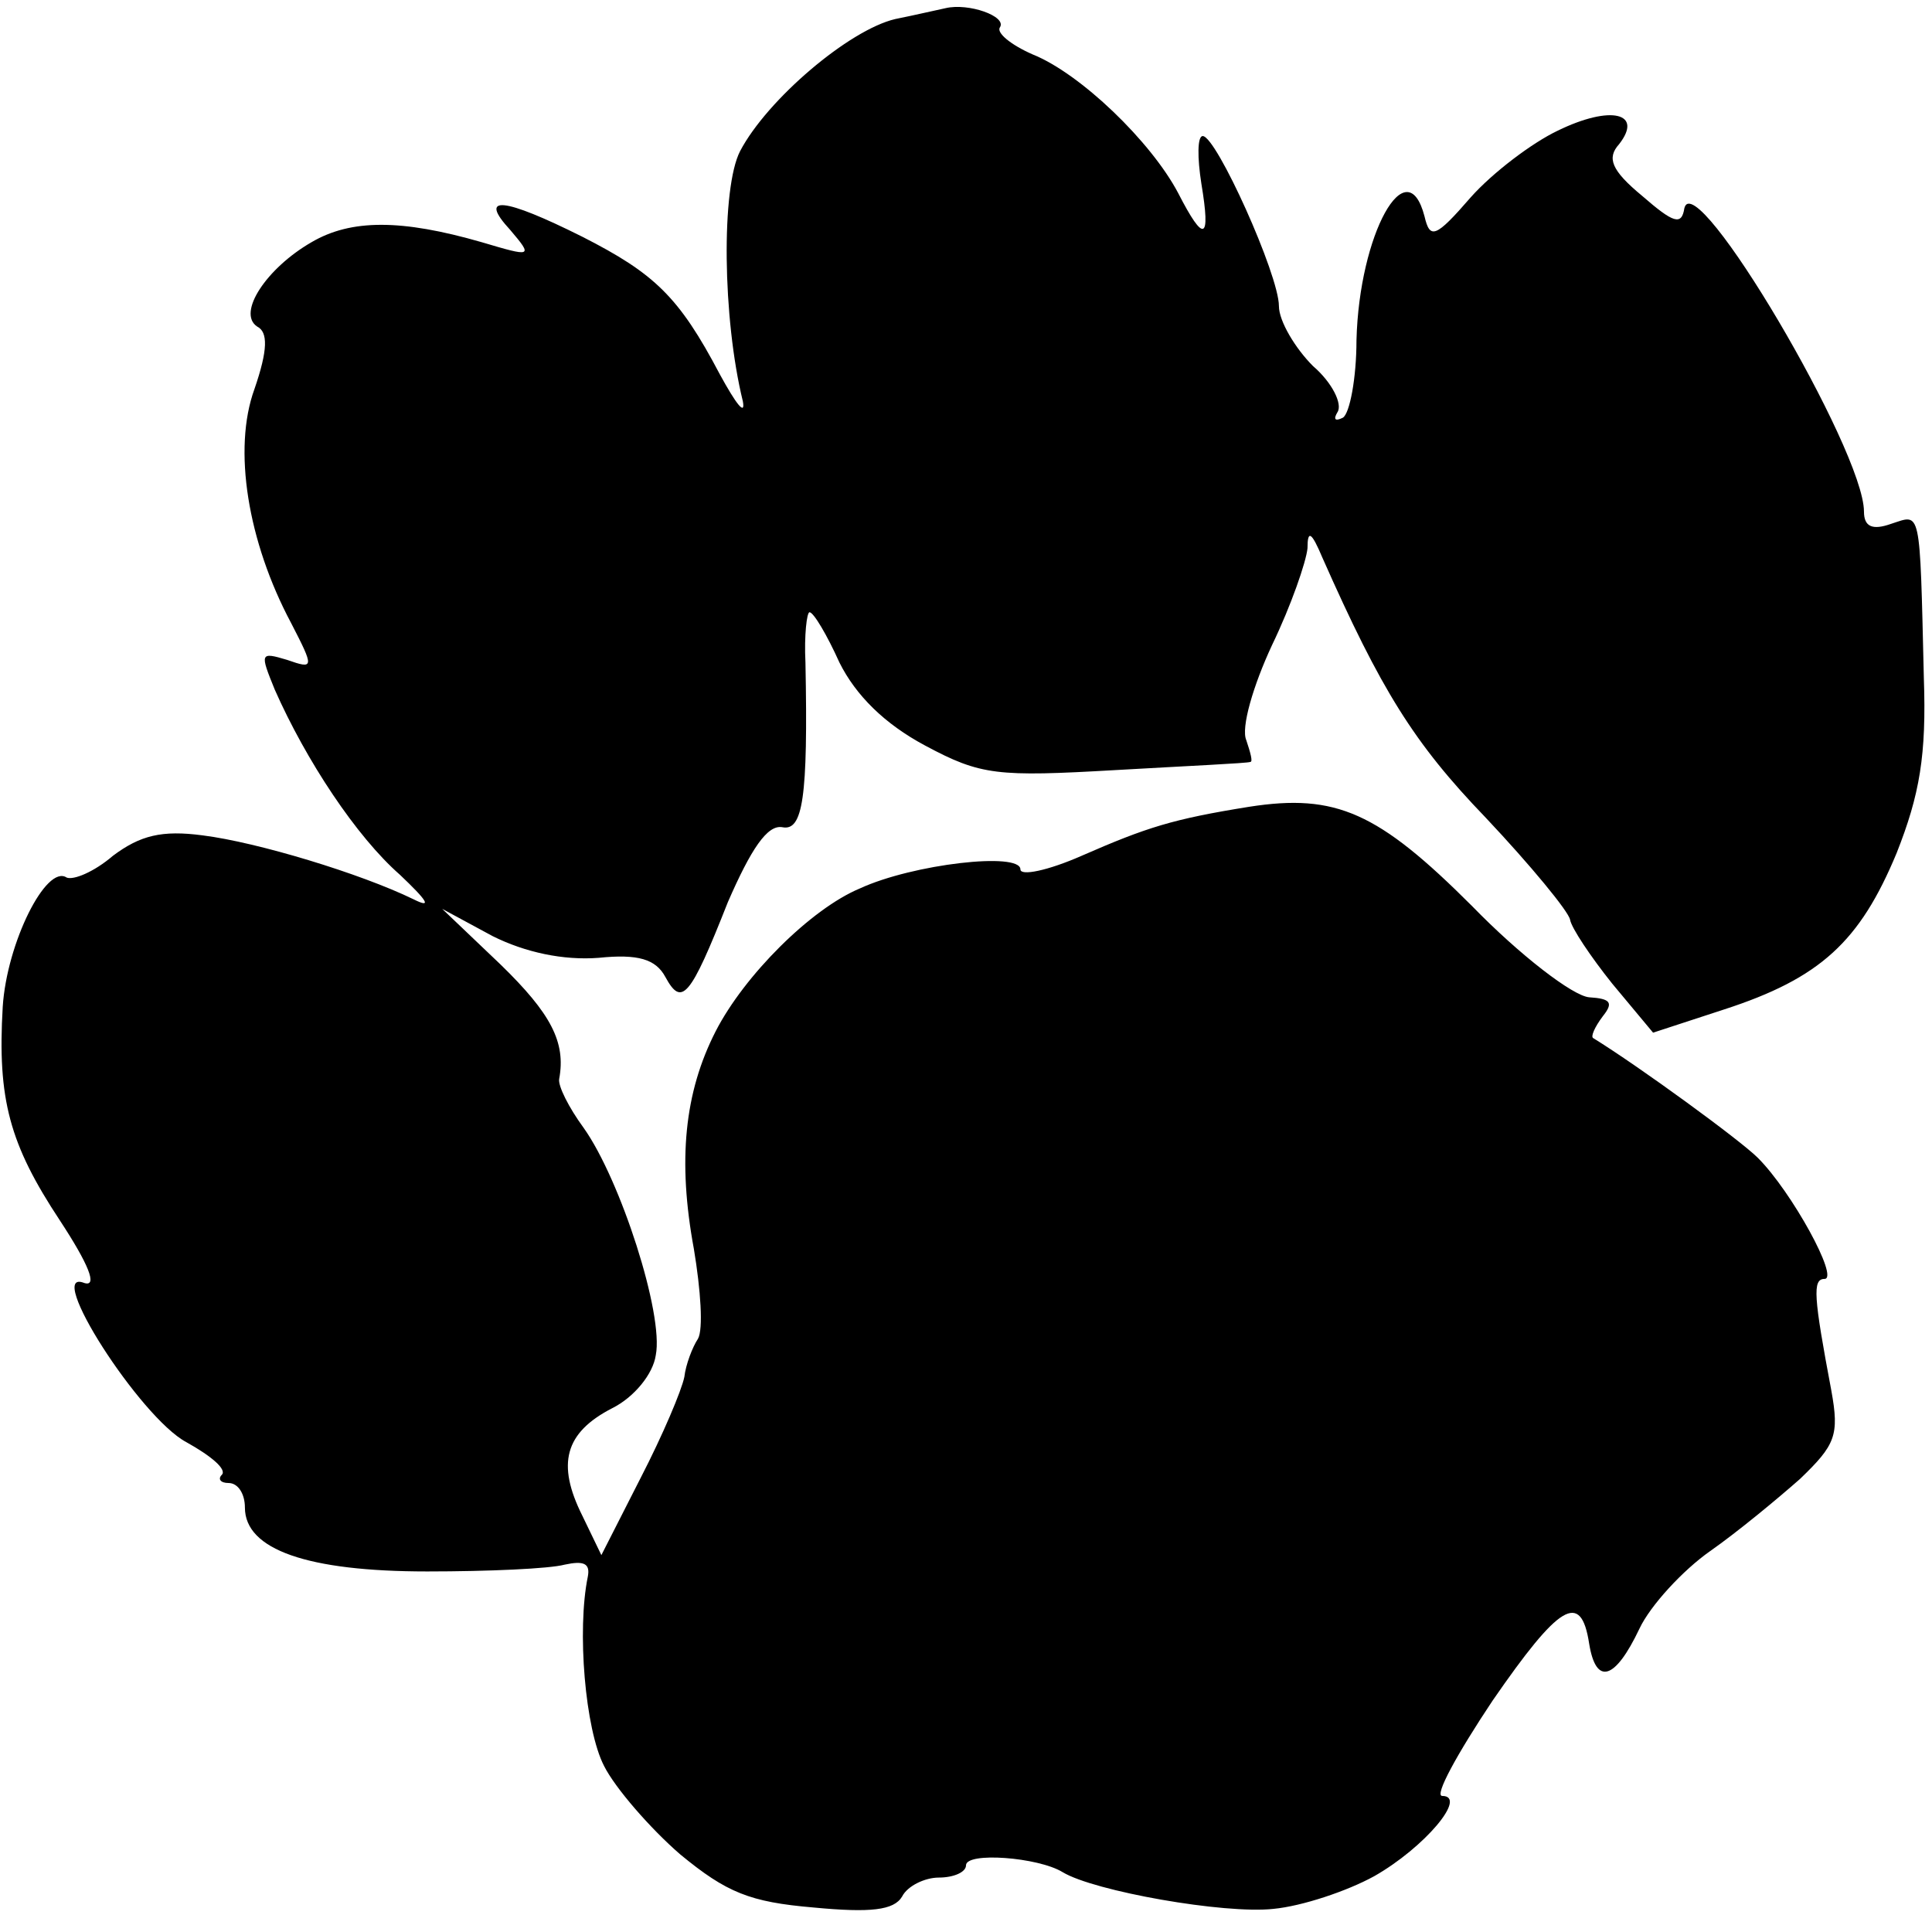 <?xml version="1.0" standalone="no"?>
<!DOCTYPE svg PUBLIC "-//W3C//DTD SVG 20010904//EN"
 "http://www.w3.org/TR/2001/REC-SVG-20010904/DTD/svg10.dtd">
<svg version="1.0" xmlns="http://www.w3.org/2000/svg"
 width="142pt" height="142pt" viewBox="0 0 142 142"
 preserveAspectRatio="xMidYMid meet">
<g transform="translate(0,142) scale(0.1,-0.1)"
fill="#000000" stroke="none">
<path d="M695 1414 c-5 -1 -22 -5 -37 -8 -34 -8 -94 -59 -114 -97 -14 -27 -13
-123 2 -184 2 -11 -5 -2 -17 20 -30 57 -48 74 -101 101 -58 29 -77 31 -53 5
17 -20 16 -20 -21 -9 -59 17 -96 17 -125 0 -33 -19 -55 -52 -40 -62 8 -4 8
-17 -2 -46 -16 -44 -5 -112 27 -172 17 -33 17 -34 -3 -27 -20 6 -20 5 -9 -22
23 -52 60 -108 92 -136 20 -19 24 -25 10 -18 -39 19 -115 42 -155 47 -30 4
-46 0 -66 -15 -14 -12 -29 -18 -34 -16 -15 10 -44 -48 -47 -95 -4 -68 5 -101
42 -157 21 -32 28 -49 18 -46 -30 12 41 -99 75 -117 18 -10 30 -20 26 -24 -3
-3 -1 -6 5 -6 7 0 12 -8 12 -18 0 -31 46 -47 134 -47 45 0 90 2 101 5 14 3 19
1 17 -9 -8 -39 -2 -112 12 -139 8 -16 34 -46 56 -65 34 -28 51 -35 98 -39 42
-4 59 -2 65 8 4 8 17 14 27 14 11 0 20 4 20 9 0 10 53 6 71 -5 23 -14 119 -31
155 -27 21 2 54 13 74 24 37 21 69 59 50 59 -6 0 11 31 37 70 49 71 65 81 71
42 5 -31 19 -27 37 11 8 17 32 43 52 57 20 14 49 38 66 53 26 25 29 32 23 65
-13 69 -14 82 -5 82 11 0 -24 64 -49 89 -13 13 -87 67 -121 88 -2 1 1 8 7 16
8 10 6 13 -10 14 -12 1 -51 31 -86 67 -69 69 -100 83 -164 73 -56 -9 -75 -15
-123 -36 -25 -11 -45 -15 -45 -10 0 13 -79 4 -118 -14 -36 -15 -85 -64 -106
-105 -23 -45 -28 -95 -16 -160 5 -30 7 -59 3 -66 -4 -6 -9 -19 -10 -28 -2 -10
-16 -43 -32 -74 l-29 -57 -14 29 c-19 38 -13 61 22 79 16 8 30 25 32 39 6 30
-26 129 -53 167 -11 15 -19 31 -18 36 5 27 -6 48 -43 84 l-43 41 37 -20 c24
-12 52 -18 78 -16 29 3 42 -1 49 -14 12 -22 18 -16 46 55 17 39 29 57 40 55
15 -3 19 21 17 121 -1 20 1 37 3 37 3 0 13 -17 22 -37 12 -24 33 -45 63 -61
41 -22 53 -23 140 -18 52 3 97 5 99 6 2 0 0 7 -3 16 -4 9 5 40 19 70 14 29 25
61 26 71 0 14 3 12 11 -7 43 -97 67 -136 120 -191 33 -35 61 -69 62 -75 1 -6
15 -27 31 -47 l30 -36 52 17 c71 23 100 50 127 115 17 43 22 72 20 129 -3 127
-2 120 -24 113 -14 -5 -20 -2 -20 9 0 45 -124 255 -132 223 -2 -13 -8 -11 -31
9 -23 19 -26 28 -17 38 18 23 -6 29 -45 10 -19 -9 -48 -31 -64 -49 -26 -30
-30 -31 -34 -14 -13 50 -48 -13 -50 -91 0 -28 -5 -54 -10 -57 -6 -3 -7 -1 -4
4 4 6 -4 22 -18 34 -13 13 -25 33 -25 44 0 23 -46 125 -56 125 -4 0 -4 -16 -1
-35 7 -42 2 -44 -17 -7 -20 38 -72 88 -107 102 -16 7 -27 16 -24 20 5 8 -23
18 -40 14z"/>
</g>
</svg>

